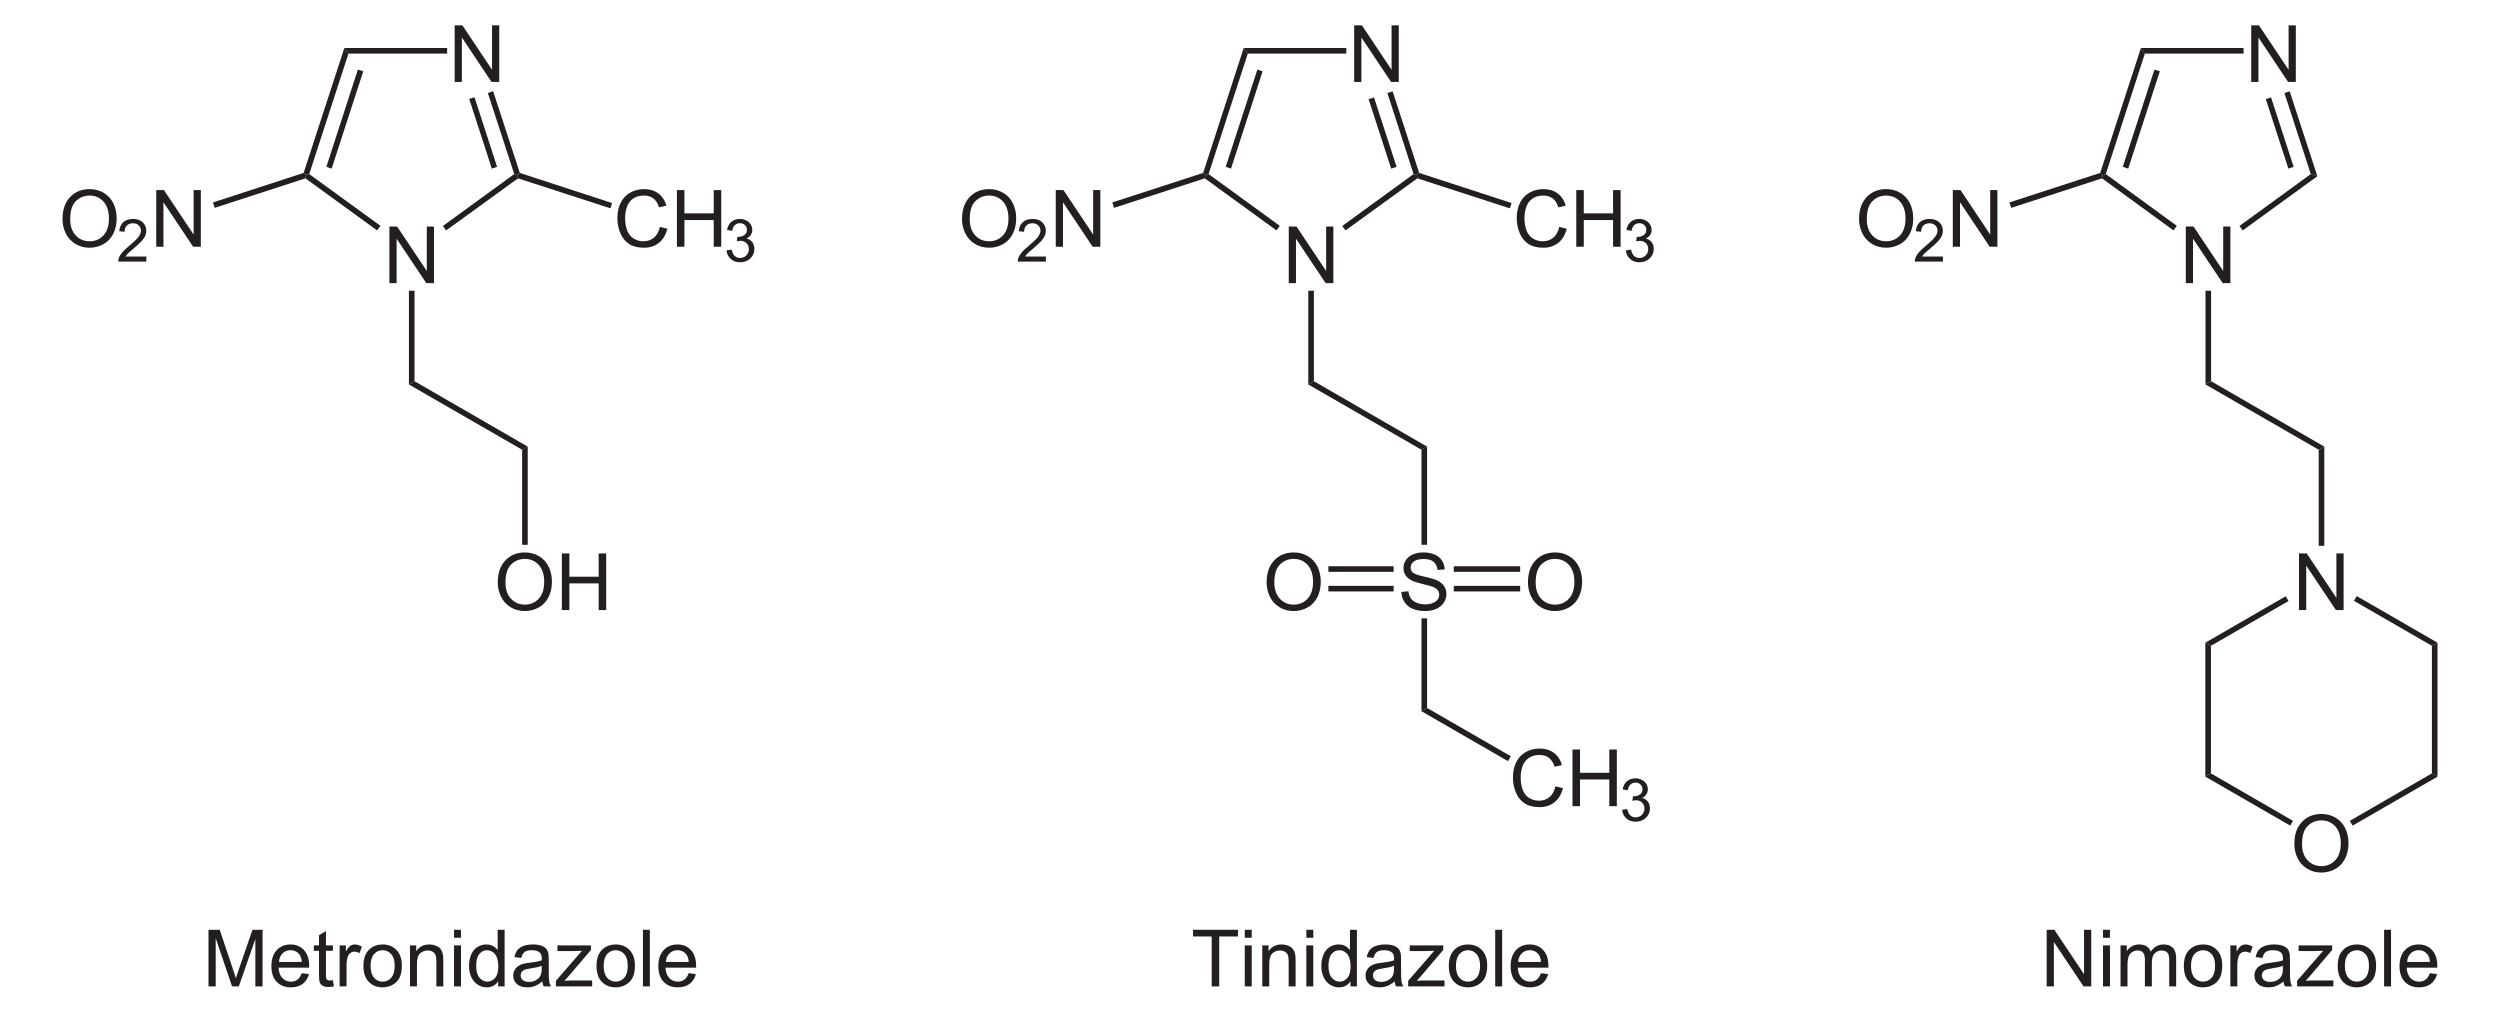 <?xml version="1.0" encoding="UTF-8" standalone="no"?>
<!-- Generator: Adobe Illustrator 12.0.1, SVG Export Plug-In . SVG Version: 6.00 Build 51448)  -->
<svg
   xmlns:dc="http://purl.org/dc/elements/1.1/"
   xmlns:cc="http://creativecommons.org/ns#"
   xmlns:rdf="http://www.w3.org/1999/02/22-rdf-syntax-ns#"
   xmlns:svg="http://www.w3.org/2000/svg"
   xmlns="http://www.w3.org/2000/svg"
   xmlns:sodipodi="http://sodipodi.sourceforge.net/DTD/sodipodi-0.dtd"
   xmlns:inkscape="http://www.inkscape.org/namespaces/inkscape"
   version="1.1"
   id="Layer_1"
   width="720.669"
   height="291.919"
   viewBox="0 0 720.669 291.919"
   style="overflow:visible;enable-background:new 0 0 720.669 291.919;"
   xml:space="preserve"
   sodipodi:version="0.32"
   inkscape:version="0.46"
   sodipodi:docname="Nitroimidazoles.svg"
   inkscape:output_extension="org.inkscape.output.svg.inkscape"><defs
   id="defs286"><inkscape:perspective
   sodipodi:type="inkscape:persp3d"
   inkscape:vp_x="0 : 145.9595 : 1"
   inkscape:vp_y="0 : 1000 : 0"
   inkscape:vp_z="720.66901 : 145.9595 : 1"
   inkscape:persp3d-origin="360.3345 : 97.306335 : 1"
   id="perspective290" />
	
	
	
	
	
	
	
	
	
	
	
	
	

	

	

	
	

	

	

	

	

	

	

	

	

	

	

	

	

	

	

	

	

	

	

	
	

	

	
	

	

	
	

	

	
	
	
	
	
	
	
	
	
	

	
	
	
	
	
	
	
	
	
	
</defs><sodipodi:namedview
   inkscape:window-height="675"
   inkscape:window-width="661"
   inkscape:pageshadow="2"
   inkscape:pageopacity="0.0"
   guidetolerance="10.0"
   gridtolerance="10.0"
   objecttolerance="10.0"
   borderopacity="1.0"
   bordercolor="#666666"
   pagecolor="#ffffff"
   id="base"
   showgrid="false"
   inkscape:zoom="0.75485416"
   inkscape:cx="360.3345"
   inkscape:cy="145.9595"
   inkscape:window-x="132"
   inkscape:window-y="132"
   inkscape:current-layer="Layer_1" />
<path
   id="path5"
   d="M 60.102,284.354 L 60.102,268.026 L 63.336,268.026 L 67.211,279.581 C 67.568,280.658 67.828,281.462 67.991,281.997 C 68.178,281.403 68.467,280.531 68.863,279.381 L 72.782,268.026 L 75.688,268.026 L 75.688,284.354 L 73.61,284.354 L 73.61,270.683 L 68.847,284.354 L 66.9,284.354 L 62.18,270.46 L 62.18,284.354 L 60.102,284.354 z"
   style="fill:#231f20" /><path
   id="path7"
   d="M 86.984,280.539 L 89.062,280.806 C 88.736,282.014 88.131,282.953 87.248,283.62 C 86.365,284.288 85.237,284.621 83.865,284.621 C 82.136,284.621 80.765,284.088 79.752,283.022 C 78.741,281.957 78.233,280.462 78.233,278.538 C 78.233,276.548 78.745,275.003 79.769,273.904 C 80.793,272.806 82.121,272.256 83.753,272.256 C 85.333,272.256 86.624,272.795 87.626,273.871 C 88.627,274.948 89.129,276.463 89.129,278.416 C 89.129,278.534 89.125,278.713 89.118,278.95 L 80.297,278.95 C 80.371,280.25 80.739,281.247 81.398,281.937 C 82.058,282.629 82.882,282.974 83.869,282.974 C 84.602,282.974 85.23,282.78 85.749,282.393 C 86.268,282.006 86.679,281.388 86.984,280.539 z M 80.416,277.303 L 87.007,277.303 C 86.917,276.308 86.666,275.561 86.251,275.063 C 85.614,274.291 84.787,273.904 83.773,273.904 C 82.854,273.904 82.082,274.213 81.456,274.829 C 80.828,275.446 80.482,276.271 80.416,277.303 z"
   style="fill:#231f20" /><path
   id="path9"
   d="M 95.96,282.569 L 96.258,284.339 C 95.693,284.458 95.187,284.517 94.741,284.517 C 94.012,284.517 93.448,284.403 93.046,284.172 C 92.644,283.942 92.362,283.639 92.198,283.264 C 92.035,282.888 91.953,282.099 91.953,280.895 L 91.953,274.083 L 90.468,274.083 L 90.468,272.524 L 91.953,272.524 L 91.953,269.596 L 93.957,268.393 L 93.957,272.524 L 95.96,272.524 L 95.96,274.083 L 93.957,274.083 L 93.957,281.008 C 93.957,281.581 93.992,281.949 94.061,282.112 C 94.132,282.276 94.246,282.407 94.404,282.503 C 94.563,282.599 94.79,282.647 95.085,282.647 C 95.307,282.647 95.598,282.62 95.96,282.569 z"
   style="fill:#231f20" /><path
   id="path11"
   d="M 97.901,284.354 L 97.901,272.524 L 99.698,272.524 L 99.698,274.324 C 100.158,273.482 100.585,272.928 100.975,272.659 C 101.366,272.392 101.795,272.257 102.265,272.257 C 102.941,272.257 103.63,272.473 104.329,272.905 L 103.628,274.759 C 103.139,274.477 102.65,274.335 102.162,274.335 C 101.725,274.335 101.333,274.467 100.985,274.731 C 100.637,274.994 100.388,275.36 100.24,275.827 C 100.018,276.539 99.906,277.318 99.906,278.165 L 99.906,284.355 L 97.901,284.355 L 97.901,284.354 z"
   style="fill:#231f20" /><path
   id="path13"
   d="M 104.766,278.438 C 104.766,276.248 105.375,274.624 106.591,273.571 C 107.607,272.694 108.847,272.256 110.308,272.256 C 111.933,272.256 113.261,272.79 114.293,273.855 C 115.323,274.921 115.839,276.393 115.839,278.271 C 115.839,279.794 115.611,280.991 115.154,281.863 C 114.698,282.736 114.034,283.414 113.162,283.896 C 112.29,284.38 111.339,284.621 110.307,284.621 C 108.652,284.621 107.316,284.09 106.295,283.028 C 105.277,281.967 104.766,280.436 104.766,278.438 z M 106.829,278.44 C 106.829,279.956 107.159,281.089 107.818,281.842 C 108.478,282.597 109.308,282.973 110.308,282.973 C 111.301,282.973 112.128,282.595 112.787,281.837 C 113.446,281.079 113.776,279.925 113.776,278.373 C 113.776,276.91 113.444,275.802 112.781,275.049 C 112.118,274.295 111.293,273.918 110.307,273.918 C 109.307,273.918 108.477,274.294 107.817,275.044 C 107.159,275.794 106.829,276.925 106.829,278.44 z"
   style="fill:#231f20" /><path
   id="path15"
   d="M 118.189,284.354 L 118.189,272.524 L 119.985,272.524 L 119.985,274.205 C 120.854,272.907 122.108,272.257 123.75,272.257 C 124.462,272.257 125.118,272.385 125.715,272.641 C 126.313,272.898 126.76,273.233 127.058,273.649 C 127.355,274.066 127.563,274.559 127.682,275.132 C 127.756,275.503 127.793,276.153 127.793,277.081 L 127.793,284.355 L 125.789,284.355 L 125.789,277.159 C 125.789,276.342 125.712,275.73 125.556,275.325 C 125.4,274.921 125.124,274.598 124.727,274.355 C 124.33,274.114 123.865,273.993 123.331,273.993 C 122.478,273.993 121.742,274.264 121.122,274.807 C 120.504,275.348 120.193,276.377 120.193,277.892 L 120.193,284.354 L 118.189,284.354 L 118.189,284.354 z"
   style="fill:#231f20" /><path
   id="path17"
   d="M 130.884,270.326 L 130.884,268.026 L 132.888,268.026 L 132.888,270.326 L 130.884,270.326 z M 130.884,284.354 L 130.884,272.524 L 132.888,272.524 L 132.888,284.354 L 130.884,284.354 z"
   style="fill:#231f20" /><path
   id="path19"
   d="M 143.609,284.354 L 143.609,282.863 C 142.858,284.035 141.755,284.622 140.3,284.622 C 139.356,284.622 138.489,284.363 137.698,283.842 C 136.906,283.322 136.294,282.597 135.859,281.665 C 135.424,280.734 135.208,279.662 135.208,278.451 C 135.208,277.27 135.404,276.199 135.797,275.237 C 136.19,274.275 136.779,273.538 137.566,273.026 C 138.352,272.513 139.23,272.257 140.202,272.257 C 140.913,272.257 141.548,272.408 142.104,272.709 C 142.661,273.01 143.113,273.402 143.461,273.886 L 143.461,268.026 L 145.465,268.026 L 145.465,284.355 L 143.609,284.355 L 143.609,284.354 z M 137.27,278.452 C 137.27,279.967 137.589,281.098 138.228,281.848 C 138.866,282.599 139.62,282.974 140.488,282.974 C 141.364,282.974 142.108,282.616 142.72,281.898 C 143.333,281.182 143.639,280.09 143.639,278.619 C 143.639,277 143.327,275.813 142.704,275.055 C 142.081,274.297 141.312,273.919 140.4,273.919 C 139.508,273.919 138.765,274.283 138.167,275.011 C 137.569,275.738 137.27,276.884 137.27,278.452 z"
   style="fill:#231f20" /><path
   id="path21"
   d="M 156.334,282.899 C 155.588,283.529 154.873,283.972 154.187,284.232 C 153.502,284.49 152.767,284.62 151.981,284.62 C 150.684,284.62 149.688,284.303 148.991,283.667 C 148.295,283.033 147.946,282.22 147.946,281.232 C 147.946,280.653 148.078,280.123 148.341,279.644 C 148.604,279.165 148.949,278.78 149.374,278.491 C 149.8,278.2 150.28,277.981 150.813,277.833 C 151.206,277.73 151.799,277.629 152.592,277.533 C 154.207,277.34 155.396,277.11 156.159,276.841 C 156.167,276.568 156.17,276.393 156.17,276.319 C 156.17,275.504 155.981,274.929 155.603,274.596 C 155.092,274.144 154.333,273.917 153.326,273.917 C 152.385,273.917 151.69,274.082 151.243,274.411 C 150.795,274.741 150.463,275.323 150.248,276.159 L 148.288,275.892 C 148.467,275.055 148.76,274.378 149.167,273.862 C 149.576,273.347 150.165,272.95 150.936,272.672 C 151.707,272.395 152.6,272.256 153.617,272.256 C 154.626,272.256 155.445,272.375 156.075,272.612 C 156.705,272.85 157.169,273.147 157.465,273.507 C 157.762,273.867 157.97,274.321 158.089,274.87 C 158.155,275.211 158.188,275.829 158.188,276.719 L 158.188,279.392 C 158.188,281.257 158.231,282.436 158.317,282.931 C 158.403,283.426 158.573,283.9 158.827,284.353 L 156.734,284.353 C 156.527,283.939 156.393,283.454 156.334,282.899 z M 156.17,278.417 C 155.444,278.714 154.353,278.966 152.9,279.174 C 152.077,279.293 151.495,279.426 151.153,279.575 C 150.812,279.723 150.548,279.94 150.363,280.226 C 150.178,280.512 150.085,280.83 150.085,281.178 C 150.085,281.713 150.286,282.158 150.69,282.514 C 151.094,282.87 151.685,283.049 152.462,283.049 C 153.232,283.049 153.916,282.88 154.516,282.541 C 155.116,282.204 155.556,281.742 155.838,281.155 C 156.053,280.702 156.16,280.034 156.16,279.153 L 156.17,278.417 z"
   style="fill:#231f20" /><path
   id="path23"
   d="M 160.241,284.354 L 160.241,282.732 L 167.758,274.083 C 166.905,274.132 166.153,274.157 165.5,274.157 L 160.687,274.157 L 160.687,272.524 L 170.35,272.524 L 170.35,273.849 L 163.95,281.361 L 162.708,282.736 C 163.606,282.667 164.45,282.633 165.237,282.633 L 170.706,282.633 L 170.706,284.355 L 160.241,284.355 L 160.241,284.354 z"
   style="fill:#231f20" /><path
   id="path25"
   d="M 171.953,278.438 C 171.953,276.248 172.562,274.624 173.778,273.571 C 174.794,272.694 176.034,272.256 177.495,272.256 C 179.12,272.256 180.448,272.79 181.479,273.855 C 182.51,274.921 183.026,276.393 183.026,278.271 C 183.026,279.794 182.798,280.991 182.341,281.863 C 181.885,282.736 181.221,283.414 180.349,283.896 C 179.477,284.38 178.526,284.621 177.494,284.621 C 175.839,284.621 174.503,284.09 173.482,283.028 C 172.463,281.967 171.953,280.436 171.953,278.438 z M 174.016,278.44 C 174.016,279.956 174.346,281.089 175.005,281.842 C 175.664,282.597 176.495,282.973 177.495,282.973 C 178.488,282.973 179.314,282.595 179.974,281.837 C 180.633,281.079 180.963,279.925 180.963,278.373 C 180.963,276.91 180.631,275.802 179.968,275.049 C 179.305,274.295 178.48,273.918 177.494,273.918 C 176.494,273.918 175.664,274.294 175.004,275.044 C 174.346,275.794 174.016,276.925 174.016,278.44 z"
   style="fill:#231f20" /><path
   id="path27"
   d="M 185.331,284.354 L 185.331,268.026 L 187.334,268.026 L 187.334,284.354 L 185.331,284.354 z"
   style="fill:#231f20" /><path
   id="path29"
   d="M 198.523,280.539 L 200.602,280.806 C 200.275,282.014 199.671,282.953 198.787,283.62 C 197.905,284.288 196.776,284.621 195.405,284.621 C 193.676,284.621 192.305,284.088 191.292,283.022 C 190.28,281.957 189.773,280.462 189.773,278.538 C 189.773,276.548 190.285,275.003 191.308,273.904 C 192.332,272.806 193.66,272.256 195.292,272.256 C 196.872,272.256 198.163,272.795 199.166,273.871 C 200.167,274.948 200.668,276.463 200.668,278.416 C 200.668,278.534 200.665,278.713 200.657,278.95 L 191.836,278.95 C 191.91,280.25 192.278,281.247 192.937,281.937 C 193.598,282.629 194.421,282.974 195.408,282.974 C 196.142,282.974 196.77,282.78 197.288,282.393 C 197.807,282.006 198.219,281.388 198.523,280.539 z M 191.955,277.303 L 198.546,277.303 C 198.457,276.308 198.205,275.561 197.791,275.063 C 197.153,274.291 196.327,273.904 195.312,273.904 C 194.394,273.904 193.621,274.213 192.995,274.829 C 192.367,275.446 192.022,276.271 191.955,277.303 z"
   style="fill:#231f20" />
<path
   id="path33"
   d="M 131.064,23.627 L 131.064,7.298 L 133.287,7.298 L 141.841,20.113 L 141.841,7.298 L 143.919,7.298 L 143.919,23.627 L 141.696,23.627 L 133.142,10.812 L 133.142,23.627 L 131.064,23.627 z"
   style="fill:#231f20" />
<path
   id="path37"
   d="M 112.254,81.623 L 112.254,65.296 L 114.477,65.296 L 123.031,78.11 L 123.031,65.296 L 125.109,65.296 L 125.109,81.624 L 122.886,81.624 L 114.332,68.81 L 114.332,81.624 L 112.254,81.624 L 112.254,81.623 z"
   style="fill:#231f20" />
<path
   style="fill:#231f20"
   d="M 100.447,15.457 L 99.26,13.842 L 128.9,13.842 L 128.9,15.457 L 100.447,15.457 z"
   id="polygon39" />
<path
   style="fill:#231f20"
   d="M 89.142,50.179 L 88.192,50.511 L 87.527,49.846 L 99.26,13.842 L 100.447,15.457 L 89.142,50.179 z"
   id="polygon41" />
<path
   style="fill:#231f20"
   d="M 95.602,48.611 L 94.082,48.089 L 103.155,20.064 L 104.722,20.539 L 95.602,48.611 z"
   id="polygon43" />
<path
   style="fill:#231f20"
   d="M 109.662,65.094 L 108.712,66.423 L 88.05,51.414 L 88.192,50.511 L 89.142,50.179 L 109.662,65.094 z"
   id="polygon45" />
<path
   style="fill:#231f20"
   d="M 148.232,50.179 L 149.182,50.511 L 149.325,51.414 L 128.615,66.423 L 127.665,65.142 L 148.232,50.179 z"
   id="polygon47" />
<path
   style="fill:#231f20"
   d="M 140.632,26.808 L 142.152,26.286 L 149.847,49.846 L 149.182,50.511 L 148.232,50.179 L 140.632,26.808 z"
   id="polygon49" />
<path
   style="fill:#231f20"
   d="M 135.265,28.519 L 136.785,28.044 L 143.292,48.089 L 141.772,48.611 L 135.265,28.519 z"
   id="polygon51" />
<path
   style="fill:#231f20"
   d="M 119.495,109.886 L 117.88,110.836 L 117.88,83.808 L 119.495,83.808 L 119.495,109.886 z"
   id="polygon53" />
<path
   style="fill:#231f20"
   d="M 152.127,128.744 L 150.512,129.646 L 117.88,110.836 L 119.495,109.886 L 152.127,128.744 z"
   id="polygon55" />
<path
   id="path59"
   d="M 143.488,167.916 C 143.488,165.206 144.216,163.086 145.671,161.553 C 147.126,160.02 149.006,159.253 151.307,159.253 C 152.815,159.253 154.174,159.613 155.384,160.333 C 156.594,161.055 157.517,162.058 158.152,163.346 C 158.788,164.634 159.104,166.095 159.104,167.727 C 159.104,169.383 158.77,170.864 158.102,172.171 C 157.434,173.477 156.487,174.467 155.261,175.138 C 154.036,175.81 152.714,176.146 151.296,176.146 C 149.759,176.146 148.385,175.775 147.175,175.033 C 145.965,174.291 145.048,173.276 144.424,171.993 C 143.8,170.709 143.488,169.35 143.488,167.916 z M 145.715,167.945 C 145.715,169.911 146.244,171.461 147.302,172.593 C 148.361,173.726 149.689,174.291 151.285,174.291 C 152.911,174.291 154.25,173.719 155.301,172.576 C 156.352,171.433 156.877,169.812 156.877,167.711 C 156.877,166.383 156.653,165.223 156.204,164.232 C 155.754,163.241 155.097,162.473 154.232,161.928 C 153.366,161.382 152.395,161.11 151.319,161.11 C 149.789,161.11 148.473,161.635 147.37,162.685 C 146.267,163.734 145.715,165.488 145.715,167.945 z"
   style="fill:#231f20" /><path
   id="path61"
   d="M 161.965,175.864 L 161.965,159.536 L 164.131,159.536 L 164.131,166.245 L 172.578,166.245 L 172.578,159.536 L 174.745,159.536 L 174.745,175.864 L 172.578,175.864 L 172.578,168.175 L 164.131,168.175 L 164.131,175.864 L 161.965,175.864 z"
   style="fill:#231f20" />
<path
   style="fill:#231f20"
   d="M 152.127,157.054 L 150.512,157.054 L 150.512,129.646 L 152.127,128.744 L 152.127,157.054 z"
   id="polygon63" />
<path
   id="path67"
   d="M 18.017,63.179 C 18.017,60.469 18.744,58.348 20.2,56.816 C 21.655,55.282 23.534,54.516 25.836,54.516 C 27.344,54.516 28.702,54.876 29.913,55.596 C 31.123,56.317 32.045,57.32 32.681,58.608 C 33.316,59.897 33.633,61.358 33.633,62.99 C 33.633,64.646 33.298,66.127 32.631,67.433 C 31.963,68.739 31.016,69.729 29.79,70.401 C 28.565,71.072 27.243,71.409 25.825,71.409 C 24.288,71.409 22.914,71.037 21.704,70.295 C 20.493,69.553 19.577,68.539 18.952,67.255 C 18.328,65.972 18.017,64.612 18.017,63.179 z M 20.244,63.207 C 20.244,65.174 20.773,66.723 21.831,67.856 C 22.889,68.988 24.217,69.553 25.813,69.553 C 27.44,69.553 28.778,68.981 29.83,67.839 C 30.881,66.696 31.406,65.074 31.406,62.974 C 31.406,61.646 31.182,60.486 30.732,59.495 C 30.283,58.504 29.626,57.735 28.76,57.19 C 27.895,56.645 26.924,56.372 25.848,56.372 C 24.318,56.372 23.001,56.898 21.898,57.947 C 20.795,58.997 20.244,60.751 20.244,63.207 z"
   style="fill:#231f20" />
<path
   id="path71"
   d="M 42.188,73.961 L 42.188,75.402 L 34.083,75.402 C 34.072,75.04 34.131,74.692 34.26,74.358 C 34.467,73.807 34.798,73.264 35.255,72.73 C 35.711,72.196 36.367,71.58 37.222,70.881 C 38.548,69.785 39.447,68.92 39.92,68.283 C 40.393,67.647 40.63,67.043 40.63,66.475 C 40.63,65.881 40.416,65.38 39.988,64.971 C 39.561,64.562 39.003,64.358 38.316,64.358 C 37.589,64.358 37.008,64.575 36.572,65.011 C 36.136,65.448 35.916,66.051 35.91,66.821 L 34.366,66.658 C 34.472,65.503 34.871,64.623 35.563,64.019 C 36.255,63.413 37.184,63.111 38.351,63.111 C 39.528,63.111 40.46,63.436 41.145,64.088 C 41.831,64.74 42.174,65.547 42.174,66.511 C 42.174,67.001 42.074,67.482 41.873,67.956 C 41.673,68.429 41.338,68.927 40.873,69.451 C 40.406,69.974 39.634,70.692 38.555,71.605 C 37.651,72.364 37.071,72.876 36.813,73.147 C 36.556,73.416 36.342,73.688 36.174,73.96 L 42.188,73.96 L 42.188,73.961 z"
   style="fill:#231f20" />
<path
   id="path75"
   d="M 45.037,71.127 L 45.037,54.798 L 47.26,54.798 L 55.813,67.613 L 55.813,54.798 L 57.892,54.798 L 57.892,71.127 L 55.669,71.127 L 47.115,58.311 L 47.115,71.126 L 45.037,71.126 L 45.037,71.127 z"
   style="fill:#231f20" />
<path
   style="fill:#231f20"
   d="M 61.877,59.917 L 61.402,58.348 L 87.527,49.846 L 88.192,50.511 L 88.05,51.414 L 61.877,59.917 z"
   id="polygon77" />
<path
   id="path81"
   d="M 390.366,23.627 L 390.366,7.298 L 392.589,7.298 L 401.143,20.113 L 401.143,7.298 L 403.222,7.298 L 403.222,23.627 L 400.999,23.627 L 392.445,10.812 L 392.445,23.627 L 390.366,23.627 z"
   style="fill:#231f20" />
<path
   id="path85"
   d="M 371.51,81.623 L 371.51,65.296 L 373.733,65.296 L 382.287,78.11 L 382.287,65.296 L 384.365,65.296 L 384.365,81.624 L 382.142,81.624 L 373.588,68.81 L 373.588,81.624 L 371.51,81.624 L 371.51,81.623 z"
   style="fill:#231f20" />
<path
   style="fill:#231f20"
   d="M 359.702,15.457 L 358.515,13.842 L 388.106,13.842 L 388.106,15.457 L 359.702,15.457 z"
   id="polygon87" />
<path
   style="fill:#231f20"
   d="M 348.397,50.179 L 347.447,50.511 L 346.83,49.846 L 358.515,13.842 L 359.702,15.457 L 348.397,50.179 z"
   id="polygon89" />
<path
   style="fill:#231f20"
   d="M 354.857,48.611 L 353.337,48.089 L 362.457,20.064 L 363.977,20.539 L 354.857,48.611 z"
   id="polygon91" />
<path
   style="fill:#231f20"
   d="M 368.917,65.094 L 367.967,66.423 L 347.305,51.414 L 347.447,50.511 L 348.397,50.179 L 368.917,65.094 z"
   id="polygon93" />
<path
   style="fill:#231f20"
   d="M 407.487,50.179 L 408.437,50.511 L 408.58,51.414 L 387.869,66.423 L 386.919,65.142 L 407.487,50.179 z"
   id="polygon95" />
<path
   style="fill:#231f20"
   d="M 399.936,26.808 L 401.455,26.333 L 409.102,49.846 L 408.437,50.511 L 407.487,50.179 L 399.936,26.808 z"
   id="polygon97" />
<path
   style="fill:#231f20"
   d="M 394.519,28.567 L 396.087,28.092 L 402.594,48.089 L 401.027,48.611 L 394.519,28.567 z"
   id="polygon99" />
<path
   style="fill:#231f20"
   d="M 378.75,109.886 L 377.136,110.836 L 377.136,83.808 L 378.75,83.808 L 378.75,109.886 z"
   id="polygon101" />
<path
   style="fill:#231f20"
   d="M 411.381,128.744 L 409.767,129.646 L 377.136,110.836 L 378.75,109.886 L 411.381,128.744 z"
   id="polygon103" />
<path
   id="path107"
   d="M 403.967,170.624 L 406.001,170.445 C 406.097,171.263 406.322,171.934 406.674,172.458 C 407.027,172.983 407.575,173.407 408.317,173.73 C 409.059,174.054 409.895,174.216 410.823,174.216 C 411.647,174.216 412.375,174.093 413.006,173.847 C 413.637,173.602 414.106,173.266 414.415,172.837 C 414.722,172.41 414.876,171.943 414.876,171.437 C 414.876,170.924 414.726,170.476 414.425,170.093 C 414.124,169.711 413.632,169.389 412.949,169.128 C 412.51,168.957 411.541,168.691 410.039,168.33 C 408.539,167.97 407.487,167.63 406.888,167.31 C 406.11,166.901 405.528,166.394 405.146,165.788 C 404.766,165.182 404.574,164.505 404.574,163.754 C 404.574,162.93 404.807,162.158 405.276,161.441 C 405.743,160.724 406.427,160.18 407.326,159.808 C 408.224,159.436 409.224,159.25 410.323,159.25 C 411.533,159.25 412.601,159.446 413.526,159.836 C 414.452,160.226 415.163,160.801 415.66,161.558 C 416.158,162.316 416.426,163.175 416.463,164.133 L 414.384,164.297 C 414.273,163.259 413.895,162.476 413.254,161.945 C 412.611,161.415 411.662,161.15 410.407,161.15 C 409.099,161.15 408.146,161.39 407.548,161.87 C 406.95,162.349 406.651,162.927 406.651,163.603 C 406.651,164.191 406.863,164.675 407.287,165.053 C 407.703,165.432 408.789,165.822 410.546,166.22 C 412.304,166.618 413.508,166.965 414.164,167.263 C 415.116,167.701 415.819,168.256 416.273,168.928 C 416.727,169.601 416.954,170.374 416.954,171.251 C 416.954,172.12 416.705,172.938 416.208,173.708 C 415.711,174.477 414.998,175.074 414.066,175.501 C 413.135,175.929 412.086,176.142 410.922,176.142 C 409.444,176.142 408.208,175.927 407.21,175.496 C 406.211,175.066 405.429,174.418 404.861,173.554 C 404.294,172.693 403.996,171.714 403.967,170.624 z"
   style="fill:#231f20" />
<path
   style="fill:#231f20"
   d="M 411.381,157.054 L 409.767,157.054 L 409.767,129.646 L 411.381,128.744 L 411.381,157.054 z"
   id="polygon109" />
<path
   id="path113"
   d="M 277.319,63.179 C 277.319,60.469 278.047,58.348 279.502,56.816 C 280.958,55.282 282.837,54.516 285.139,54.516 C 286.646,54.516 288.005,54.876 289.215,55.596 C 290.425,56.317 291.348,57.32 291.983,58.608 C 292.619,59.897 292.935,61.358 292.935,62.99 C 292.935,64.646 292.601,66.127 291.933,67.433 C 291.265,68.739 290.318,69.729 289.093,70.401 C 287.867,71.072 286.546,71.409 285.127,71.409 C 283.59,71.409 282.216,71.037 281.006,70.295 C 279.796,69.553 278.879,68.539 278.255,67.255 C 277.631,65.972 277.319,64.612 277.319,63.179 z M 279.546,63.207 C 279.546,65.174 280.075,66.723 281.133,67.856 C 282.192,68.988 283.52,69.553 285.116,69.553 C 286.742,69.553 288.081,68.981 289.132,67.839 C 290.183,66.696 290.709,65.074 290.709,62.974 C 290.709,61.646 290.484,60.486 290.035,59.495 C 289.586,58.504 288.928,57.735 288.063,57.19 C 287.197,56.645 286.226,56.372 285.15,56.372 C 283.621,56.372 282.304,56.898 281.201,57.947 C 280.098,58.997 279.546,60.751 279.546,63.207 z"
   style="fill:#231f20" />
<path
   id="path117"
   d="M 301.491,73.961 L 301.491,75.402 L 293.387,75.402 C 293.375,75.04 293.434,74.692 293.563,74.358 C 293.77,73.807 294.102,73.264 294.559,72.73 C 295.015,72.196 295.67,71.58 296.525,70.881 C 297.852,69.785 298.75,68.92 299.223,68.283 C 299.696,67.647 299.933,67.043 299.933,66.475 C 299.933,65.881 299.719,65.38 299.292,64.971 C 298.864,64.562 298.307,64.358 297.62,64.358 C 296.892,64.358 296.312,64.575 295.876,65.011 C 295.44,65.448 295.219,66.051 295.213,66.821 L 293.67,66.658 C 293.775,65.503 294.174,64.623 294.867,64.019 C 295.558,63.413 296.487,63.111 297.654,63.111 C 298.831,63.111 299.763,63.436 300.449,64.088 C 301.135,64.74 301.478,65.547 301.478,66.511 C 301.478,67.001 301.377,67.482 301.177,67.956 C 300.976,68.429 300.642,68.927 300.176,69.451 C 299.71,69.974 298.937,70.692 297.858,71.605 C 296.955,72.364 296.374,72.876 296.117,73.147 C 295.859,73.416 295.646,73.688 295.478,73.96 L 301.491,73.96 L 301.491,73.961 z"
   style="fill:#231f20" />
<path
   id="path121"
   d="M 304.34,71.127 L 304.34,54.798 L 306.563,54.798 L 315.117,67.613 L 315.117,54.798 L 317.195,54.798 L 317.195,71.127 L 314.972,71.127 L 306.419,58.312 L 306.419,71.127 L 304.34,71.127 z"
   style="fill:#231f20" />
<path
   style="fill:#231f20"
   d="M 321.132,59.917 L 320.657,58.348 L 346.83,49.846 L 347.447,50.511 L 347.305,51.414 L 321.132,59.917 z"
   id="polygon123" />
<path
   id="path127"
   d="M 648.955,23.627 L 648.955,7.298 L 651.178,7.298 L 659.732,20.113 L 659.732,7.298 L 661.811,7.298 L 661.811,23.627 L 659.588,23.627 L 651.034,10.812 L 651.034,23.627 L 648.955,23.627 z"
   style="fill:#231f20" />
<path
   id="path131"
   d="M 630.099,81.623 L 630.099,65.296 L 632.322,65.296 L 640.876,78.11 L 640.876,65.296 L 642.954,65.296 L 642.954,81.624 L 640.731,81.624 L 632.177,68.81 L 632.177,81.624 L 630.099,81.624 L 630.099,81.623 z"
   style="fill:#231f20" />
<path
   style="fill:#231f20"
   d="M 618.292,15.457 L 617.152,13.842 L 646.744,13.842 L 646.744,15.457 L 618.292,15.457 z"
   id="polygon133" />
<path
   style="fill:#231f20"
   d="M 607.036,50.179 L 606.086,50.511 L 605.419,49.846 L 617.152,13.842 L 618.292,15.457 L 607.036,50.179 z"
   id="polygon135" />
<path
   style="fill:#231f20"
   d="M 613.494,48.611 L 611.927,48.089 L 621.048,20.064 L 622.615,20.539 L 613.494,48.611 z"
   id="polygon137" />
<path
   style="fill:#231f20"
   d="M 627.506,65.094 L 626.556,66.423 L 605.942,51.414 L 606.086,50.511 L 607.036,50.179 L 627.506,65.094 z"
   id="polygon139" />
<path
   style="fill:#231f20"
   d="M 666.125,50.179 L 668.025,50.796 L 646.506,66.423 L 645.556,65.142 L 666.125,50.179 z"
   id="polygon141" />
<path
   style="fill:#231f20"
   d="M 658.525,26.808 L 660.044,26.333 L 668.025,50.796 L 666.125,50.179 L 658.525,26.808 z"
   id="polygon143" />
<path
   style="fill:#231f20"
   d="M 653.156,28.567 L 654.677,28.092 L 661.186,48.089 L 659.665,48.611 L 653.156,28.567 z"
   id="polygon145" />
<path
   style="fill:#231f20"
   d="M 637.387,109.886 L 635.773,110.836 L 635.773,83.808 L 637.387,83.808 L 637.387,109.886 z"
   id="polygon147" />
<path
   style="fill:#231f20"
   d="M 670.019,128.744 L 668.405,129.646 L 635.773,110.836 L 637.387,109.886 L 670.019,128.744 z"
   id="polygon149" />
<path
   id="path153"
   d="M 662.73,175.864 L 662.73,159.536 L 664.953,159.536 L 673.507,172.35 L 673.507,159.536 L 675.586,159.536 L 675.586,175.864 L 673.363,175.864 L 664.809,163.05 L 664.809,175.864 L 662.73,175.864 z"
   style="fill:#231f20" />
<path
   style="fill:#231f20"
   d="M 670.019,157.339 L 668.405,157.339 L 668.405,129.646 L 670.019,128.744 L 670.019,157.339 z"
   id="polygon155" />
<path
   id="path159"
   d="M 535.909,63.179 C 535.909,60.469 536.637,58.348 538.091,56.816 C 539.548,55.282 541.426,54.516 543.729,54.516 C 545.235,54.516 546.595,54.876 547.805,55.596 C 549.014,56.317 549.937,57.32 550.572,58.608 C 551.208,59.897 551.525,61.358 551.525,62.99 C 551.525,64.646 551.191,66.127 550.522,67.433 C 549.853,68.739 548.907,69.729 547.683,70.401 C 546.456,71.072 545.135,71.409 543.717,71.409 C 542.179,71.409 540.806,71.037 539.596,70.295 C 538.385,69.553 537.468,68.539 536.845,67.255 C 536.222,65.972 535.909,64.612 535.909,63.179 z M 538.136,63.207 C 538.136,65.174 538.665,66.723 539.723,67.856 C 540.782,68.987 542.109,69.553 543.706,69.553 C 545.331,69.553 546.671,68.981 547.722,67.839 C 548.772,66.696 549.299,65.074 549.299,62.974 C 549.299,61.646 549.074,60.486 548.624,59.495 C 548.174,58.504 547.517,57.735 546.653,57.19 C 545.787,56.645 544.815,56.372 543.74,56.372 C 542.21,56.372 540.894,56.898 539.79,57.947 C 538.687,58.997 538.136,60.751 538.136,63.207 z"
   style="fill:#231f20" />
<path
   id="path163"
   d="M 560.081,73.961 L 560.081,75.402 L 551.977,75.402 C 551.965,75.04 552.023,74.692 552.153,74.358 C 552.36,73.807 552.691,73.264 553.149,72.73 C 553.605,72.196 554.261,71.58 555.114,70.881 C 556.441,69.785 557.34,68.92 557.812,68.283 C 558.286,67.647 558.523,67.043 558.523,66.475 C 558.523,65.881 558.308,65.38 557.881,64.971 C 557.453,64.562 556.896,64.358 556.209,64.358 C 555.481,64.358 554.901,64.575 554.465,65.011 C 554.029,65.448 553.808,66.051 553.802,66.821 L 552.259,66.658 C 552.364,65.503 552.763,64.623 553.456,64.019 C 554.147,63.413 555.075,63.111 556.243,63.111 C 557.419,63.111 558.351,63.436 559.037,64.088 C 559.724,64.74 560.067,65.547 560.067,66.511 C 560.067,67.001 559.966,67.482 559.765,67.956 C 559.564,68.429 559.23,68.927 558.764,69.451 C 558.299,69.974 557.526,70.692 556.447,71.605 C 555.544,72.364 554.962,72.876 554.705,73.147 C 554.448,73.416 554.234,73.688 554.067,73.96 L 560.081,73.96 L 560.081,73.961 z"
   style="fill:#231f20" />
<path
   id="path167"
   d="M 562.93,71.127 L 562.93,54.798 L 565.153,54.798 L 573.707,67.613 L 573.707,54.798 L 575.785,54.798 L 575.785,71.127 L 573.562,71.127 L 565.009,58.312 L 565.009,71.127 L 562.93,71.127 z"
   style="fill:#231f20" />
<path
   style="fill:#231f20"
   d="M 579.769,59.917 L 579.248,58.348 L 605.419,49.846 L 606.086,50.511 L 605.942,51.414 L 579.769,59.917 z"
   id="polygon169" />
<path
   id="path173"
   d="M 661.38,243.299 C 661.38,240.589 662.108,238.468 663.565,236.936 C 665.019,235.403 666.899,234.636 669.2,234.636 C 670.709,234.636 672.067,234.996 673.276,235.716 C 674.487,236.437 675.41,237.44 676.045,238.728 C 676.679,240.017 676.997,241.478 676.997,243.11 C 676.997,244.766 676.662,246.247 675.994,247.553 C 675.326,248.859 674.379,249.849 673.154,250.521 C 671.929,251.192 670.607,251.529 669.189,251.529 C 667.652,251.529 666.278,251.157 665.067,250.415 C 663.857,249.673 662.941,248.659 662.316,247.375 C 661.691,246.092 661.38,244.732 661.38,243.299 z M 663.606,243.326 C 663.606,245.293 664.135,246.842 665.195,247.975 C 666.252,249.106 667.581,249.672 669.176,249.672 C 670.804,249.672 672.141,249.101 673.194,247.958 C 674.243,246.815 674.769,245.193 674.769,243.093 C 674.769,241.765 674.545,240.605 674.095,239.614 C 673.646,238.623 672.989,237.854 672.123,237.309 C 671.259,236.764 670.288,236.491 669.21,236.491 C 667.682,236.491 666.364,237.017 665.262,238.066 C 664.157,239.117 663.606,240.87 663.606,243.326 z"
   style="fill:#231f20" />
<path
   style="fill:#231f20"
   d="M 637.34,186.171 L 635.725,185.269 L 658.905,171.873 L 659.712,173.252 L 637.34,186.171 z"
   id="polygon175" />
<path
   style="fill:#231f20"
   d="M 637.34,222.936 L 635.725,223.886 L 635.725,185.269 L 637.34,186.171 L 637.34,222.936 z"
   id="polygon177" />
<path
   style="fill:#231f20"
   d="M 660.994,236.617 L 660.187,237.994 L 635.725,223.886 L 637.34,222.936 L 660.994,236.617 z"
   id="polygon179" />
<path
   style="fill:#231f20"
   d="M 701.037,222.936 L 702.652,223.886 L 678.19,237.994 L 677.381,236.617 L 701.037,222.936 z"
   id="polygon181" />
<path
   style="fill:#231f20"
   d="M 701.037,186.171 L 702.652,185.269 L 702.652,223.886 L 701.037,222.936 L 701.037,186.171 z"
   id="polygon183" />
<path
   style="fill:#231f20"
   d="M 678.569,173.204 L 679.377,171.827 L 702.652,185.269 L 701.037,186.171 L 678.569,173.204 z"
   id="polygon185" />
<path
   style="fill:#231f20"
   d="M 411.381,204.079 L 409.767,205.029 L 409.767,178.239 L 411.381,178.239 L 411.381,204.079 z"
   id="polygon187" />
<path
   id="path191"
   d="M 440.459,167.916 C 440.459,165.206 441.187,163.086 442.641,161.553 C 444.097,160.02 445.976,159.253 448.278,159.253 C 449.785,159.253 451.145,159.613 452.355,160.333 C 453.564,161.055 454.487,162.058 455.122,163.346 C 455.758,164.634 456.075,166.095 456.075,167.727 C 456.075,169.383 455.741,170.864 455.072,172.171 C 454.403,173.477 453.457,174.467 452.232,175.138 C 451.006,175.81 449.684,176.146 448.267,176.146 C 446.729,176.146 445.356,175.775 444.146,175.033 C 442.935,174.291 442.018,173.276 441.395,171.993 C 440.771,170.709 440.459,169.35 440.459,167.916 z M 442.686,167.945 C 442.686,169.911 443.215,171.461 444.272,172.593 C 445.331,173.725 446.659,174.291 448.256,174.291 C 449.881,174.291 451.221,173.719 452.271,172.576 C 453.322,171.433 453.848,169.812 453.848,167.711 C 453.848,166.383 453.624,165.223 453.174,164.232 C 452.723,163.241 452.067,162.473 451.202,161.928 C 450.337,161.382 449.365,161.11 448.29,161.11 C 446.759,161.11 445.444,161.635 444.34,162.685 C 443.237,163.734 442.686,165.488 442.686,167.945 z"
   style="fill:#231f20" />
<path
   style="fill:#231f20"
   d="M 419.077,163.229 L 438.219,163.229 L 438.219,164.844 L 419.077,164.844 L 419.077,163.229 z"
   id="rect193" />
<path
   style="fill:#231f20"
   d="M 419.077,168.882 L 438.219,168.882 L 438.219,170.496 L 419.077,170.496 L 419.077,168.882 z"
   id="rect195" />
<path
   id="path199"
   d="M 365.123,167.916 C 365.123,165.206 365.851,163.086 367.306,161.553 C 368.761,160.02 370.641,159.253 372.942,159.253 C 374.45,159.253 375.81,159.613 377.019,160.333 C 378.228,161.055 379.152,162.058 379.787,163.346 C 380.422,164.633 380.739,166.095 380.739,167.727 C 380.739,169.383 380.405,170.864 379.737,172.171 C 379.068,173.477 378.121,174.467 376.896,175.138 C 375.671,175.81 374.348,176.146 372.931,176.146 C 371.394,176.146 370.02,175.775 368.81,175.033 C 367.6,174.291 366.683,173.276 366.059,171.993 C 365.435,170.708 365.123,169.35 365.123,167.916 z M 367.35,167.945 C 367.35,169.911 367.879,171.461 368.937,172.593 C 369.996,173.726 371.324,174.291 372.92,174.291 C 374.546,174.291 375.885,173.719 376.936,172.576 C 377.988,171.433 378.512,169.812 378.512,167.711 C 378.512,166.383 378.288,165.223 377.839,164.232 C 377.388,163.241 376.731,162.473 375.867,161.928 C 375.002,161.382 374.03,161.11 372.954,161.11 C 371.424,161.11 370.108,161.635 369.005,162.685 C 367.902,163.734 367.35,165.488 367.35,167.945 z"
   style="fill:#231f20" />
<path
   style="fill:#231f20"
   d="M 382.93,168.882 L 401.74,168.882 L 401.74,170.496 L 382.93,170.496 L 382.93,168.882 z"
   id="rect201" />
<path
   style="fill:#231f20"
   d="M 382.93,163.229 L 401.74,163.229 L 401.74,164.844 L 382.93,164.844 L 382.93,163.229 z"
   id="rect203" />
<path
   id="path207"
   d="M 448.379,226.662 L 450.546,227.208 C 450.094,228.984 449.28,230.339 448.105,231.271 C 446.93,232.203 445.493,232.67 443.795,232.67 C 442.038,232.67 440.609,232.312 439.508,231.595 C 438.407,230.879 437.569,229.839 436.994,228.481 C 436.42,227.121 436.133,225.661 436.133,224.102 C 436.133,222.402 436.457,220.917 437.105,219.651 C 437.753,218.384 438.676,217.421 439.874,216.764 C 441.071,216.108 442.387,215.778 443.826,215.778 C 445.457,215.778 446.828,216.194 447.939,217.027 C 449.052,217.86 449.826,219.029 450.263,220.539 L 448.141,221.039 C 447.763,219.852 447.213,218.987 446.496,218.446 C 445.777,217.904 444.873,217.634 443.784,217.634 C 442.532,217.634 441.485,217.934 440.643,218.535 C 439.802,219.137 439.212,219.943 438.871,220.957 C 438.529,221.97 438.359,223.014 438.359,224.091 C 438.359,225.479 438.561,226.69 438.966,227.726 C 439.368,228.761 439.996,229.534 440.847,230.046 C 441.699,230.558 442.621,230.815 443.613,230.815 C 444.82,230.815 445.843,230.466 446.68,229.768 C 447.516,229.07 448.083,228.035 448.379,226.662 z"
   style="fill:#231f20" /><path
   id="path209"
   d="M 453.295,232.389 L 453.295,216.06 L 455.462,216.06 L 455.462,222.77 L 463.909,222.77 L 463.909,216.06 L 466.076,216.06 L 466.076,232.389 L 463.909,232.389 L 463.909,224.7 L 455.462,224.7 L 455.462,232.389 L 453.295,232.389 z"
   style="fill:#231f20" />
<path
   id="path213"
   d="M 467.593,233.427 L 469.092,233.219 C 469.267,234.071 469.559,234.684 469.974,235.06 C 470.39,235.436 470.898,235.624 471.5,235.624 C 472.216,235.624 472.818,235.379 473.304,234.89 C 473.792,234.4 474.035,233.794 474.035,233.07 C 474.035,232.381 473.809,231.812 473.356,231.364 C 472.902,230.916 472.326,230.692 471.627,230.692 C 471.341,230.692 470.986,230.748 470.562,230.86 L 470.729,229.538 C 470.829,229.55 470.91,229.555 470.972,229.555 C 471.613,229.555 472.189,229.389 472.703,229.056 C 473.215,228.722 473.471,228.208 473.471,227.514 C 473.471,226.964 473.284,226.508 472.911,226.148 C 472.536,225.787 472.054,225.606 471.462,225.606 C 470.876,225.606 470.386,225.79 469.995,226.159 C 469.605,226.528 469.352,227.081 469.241,227.818 L 467.742,227.551 C 467.925,226.542 468.345,225.76 468.996,225.206 C 469.649,224.651 470.459,224.374 471.429,224.374 C 472.099,224.374 472.715,224.516 473.277,224.803 C 473.839,225.089 474.269,225.48 474.568,225.974 C 474.866,226.468 475.015,226.993 475.015,227.549 C 475.015,228.077 474.875,228.558 474.591,228.991 C 474.306,229.424 473.886,229.768 473.329,230.025 C 474.053,230.192 474.616,230.538 475.019,231.064 C 475.423,231.591 475.624,232.249 475.624,233.039 C 475.624,234.109 475.235,235.014 474.454,235.757 C 473.673,236.5 472.686,236.872 471.493,236.872 C 470.416,236.872 469.522,236.552 468.812,235.914 C 468.099,235.273 467.694,234.446 467.593,233.427 z"
   style="fill:#231f20" />
<path
   style="fill:#231f20"
   d="M 435.512,217.996 L 434.705,219.421 L 409.767,205.029 L 411.381,204.079 L 435.512,217.996 z"
   id="polygon215" />
<path
   id="path219"
   d="M 449.471,65.4 L 451.638,65.945 C 451.185,67.722 450.372,69.076 449.198,70.008 C 448.022,70.94 446.585,71.408 444.888,71.408 C 443.13,71.408 441.702,71.05 440.6,70.332 C 439.499,69.616 438.661,68.577 438.087,67.218 C 437.512,65.859 437.224,64.399 437.224,62.84 C 437.224,61.139 437.549,59.654 438.197,58.388 C 438.845,57.122 439.767,56.158 440.966,55.502 C 442.163,54.846 443.48,54.516 444.918,54.516 C 446.549,54.516 447.92,54.932 449.032,55.764 C 450.143,56.597 450.917,57.767 451.354,59.276 L 449.232,59.777 C 448.855,58.589 448.306,57.725 447.589,57.183 C 446.869,56.642 445.965,56.371 444.876,56.371 C 443.624,56.371 442.577,56.671 441.735,57.273 C 440.894,57.874 440.303,58.681 439.963,59.694 C 439.622,60.707 439.451,61.752 439.451,62.828 C 439.451,64.216 439.653,65.428 440.057,66.463 C 440.461,67.499 441.088,68.272 441.939,68.784 C 442.79,69.296 443.713,69.552 444.705,69.552 C 445.913,69.552 446.934,69.204 447.771,68.506 C 448.608,67.807 449.175,66.773 449.471,65.4 z"
   style="fill:#231f20" /><path
   id="path221"
   d="M 454.388,71.127 L 454.388,54.798 L 456.555,54.798 L 456.555,61.508 L 465.001,61.508 L 465.001,54.798 L 467.168,54.798 L 467.168,71.127 L 465.001,71.127 L 465.001,63.437 L 456.555,63.437 L 456.555,71.127 L 454.388,71.127 z"
   style="fill:#231f20" />
<path
   id="path225"
   d="M 468.686,72.165 L 470.185,71.957 C 470.359,72.808 470.653,73.422 471.067,73.798 C 471.482,74.173 471.991,74.361 472.594,74.361 C 473.309,74.361 473.911,74.116 474.397,73.628 C 474.885,73.138 475.128,72.532 475.128,71.808 C 475.128,71.118 474.902,70.55 474.448,70.102 C 473.995,69.653 473.419,69.43 472.72,69.43 C 472.434,69.43 472.079,69.486 471.654,69.597 L 471.822,68.276 C 471.922,68.287 472.004,68.293 472.065,68.293 C 472.706,68.293 473.282,68.126 473.795,67.793 C 474.308,67.46 474.565,66.946 474.565,66.251 C 474.565,65.701 474.378,65.245 474.003,64.885 C 473.629,64.525 473.147,64.344 472.555,64.344 C 471.969,64.344 471.479,64.528 471.088,64.897 C 470.697,65.265 470.446,65.818 470.335,66.555 L 468.835,66.288 C 469.019,65.279 469.438,64.498 470.089,63.944 C 470.741,63.389 471.551,63.111 472.522,63.111 C 473.191,63.111 473.808,63.254 474.37,63.541 C 474.933,63.827 475.363,64.217 475.661,64.711 C 475.959,65.206 476.109,65.731 476.109,66.286 C 476.109,66.815 475.967,67.295 475.683,67.728 C 475.399,68.162 474.979,68.506 474.422,68.762 C 475.146,68.929 475.709,69.276 476.112,69.801 C 476.515,70.329 476.718,70.986 476.718,71.776 C 476.718,72.846 476.327,73.751 475.547,74.494 C 474.766,75.237 473.779,75.61 472.586,75.61 C 471.51,75.61 470.616,75.29 469.905,74.651 C 469.192,74.011 468.786,73.183 468.686,72.165 z"
   style="fill:#231f20" />
<path
   style="fill:#231f20"
   d="M 435.75,58.539 L 435.227,60.058 L 408.58,51.414 L 408.437,50.511 L 409.102,49.846 L 435.75,58.539 z"
   id="polygon227" />
<path
   id="path231"
   d="M 190.217,65.4 L 192.384,65.945 C 191.931,67.722 191.117,69.076 189.943,70.008 C 188.768,70.94 187.33,71.408 185.633,71.408 C 183.875,71.408 182.447,71.05 181.345,70.332 C 180.244,69.616 179.407,68.577 178.832,67.218 C 178.257,65.859 177.97,64.399 177.97,62.84 C 177.97,61.139 178.294,59.654 178.943,58.388 C 179.592,57.122 180.514,56.158 181.712,55.502 C 182.909,54.846 184.226,54.516 185.664,54.516 C 187.295,54.516 188.666,54.932 189.778,55.764 C 190.89,56.597 191.664,57.767 192.101,59.276 L 189.979,59.777 C 189.601,58.589 189.053,57.725 188.335,57.183 C 187.615,56.642 186.711,56.371 185.622,56.371 C 184.37,56.371 183.323,56.671 182.482,57.273 C 181.641,57.874 181.05,58.681 180.709,59.694 C 180.368,60.708 180.198,61.752 180.198,62.828 C 180.198,64.216 180.399,65.428 180.803,66.463 C 181.207,67.499 181.834,68.272 182.686,68.784 C 183.538,69.296 184.46,69.552 185.452,69.552 C 186.66,69.552 187.681,69.204 188.518,68.506 C 189.355,67.807 189.92,66.773 190.217,65.4 z"
   style="fill:#231f20" /><path
   id="path233"
   d="M 195.133,71.127 L 195.133,54.798 L 197.3,54.798 L 197.3,61.508 L 205.746,61.508 L 205.746,54.798 L 207.913,54.798 L 207.913,71.127 L 205.746,71.127 L 205.746,63.437 L 197.3,63.437 L 197.3,71.127 L 195.133,71.127 z"
   style="fill:#231f20" />
<path
   id="path237"
   d="M 209.431,72.165 L 210.93,71.957 C 211.104,72.808 211.398,73.422 211.812,73.798 C 212.227,74.173 212.735,74.361 213.339,74.361 C 214.054,74.361 214.655,74.116 215.143,73.628 C 215.63,73.138 215.873,72.532 215.873,71.808 C 215.873,71.118 215.647,70.55 215.193,70.102 C 214.74,69.653 214.164,69.43 213.465,69.43 C 213.179,69.43 212.824,69.486 212.399,69.597 L 212.567,68.276 C 212.668,68.287 212.749,68.293 212.81,68.293 C 213.451,68.293 214.027,68.126 214.54,67.793 C 215.053,67.46 215.31,66.946 215.31,66.251 C 215.31,65.701 215.123,65.245 214.748,64.885 C 214.374,64.524 213.892,64.344 213.3,64.344 C 212.714,64.344 212.224,64.528 211.834,64.897 C 211.443,65.265 211.192,65.818 211.08,66.555 L 209.581,66.288 C 209.765,65.279 210.184,64.498 210.835,63.944 C 211.487,63.389 212.298,63.111 213.268,63.111 C 213.937,63.111 214.554,63.254 215.116,63.541 C 215.678,63.827 216.109,64.217 216.408,64.711 C 216.705,65.206 216.856,65.731 216.856,66.286 C 216.856,66.815 216.714,67.295 216.43,67.728 C 216.146,68.162 215.726,68.506 215.169,68.762 C 215.893,68.929 216.456,69.276 216.859,69.801 C 217.262,70.329 217.464,70.986 217.464,71.776 C 217.464,72.846 217.074,73.751 216.293,74.494 C 215.512,75.237 214.525,75.61 213.332,75.61 C 212.256,75.61 211.362,75.29 210.651,74.651 C 209.937,74.011 209.531,73.183 209.431,72.165 z"
   style="fill:#231f20" />
<path
   style="fill:#231f20"
   d="M 176.447,58.539 L 175.972,60.058 L 149.325,51.414 L 149.182,50.511 L 149.847,49.846 L 176.447,58.539 z"
   id="polygon239" />
<path
   id="path243"
   d="M 349.293,284.354 L 349.293,269.956 L 343.92,269.956 L 343.92,268.026 L 356.864,268.026 L 356.864,269.956 L 351.46,269.956 L 351.46,284.354 L 349.293,284.354 z"
   style="fill:#231f20" /><path
   id="path245"
   d="M 358.827,270.326 L 358.827,268.026 L 360.831,268.026 L 360.831,270.326 L 358.827,270.326 z M 358.827,284.354 L 358.827,272.524 L 360.831,272.524 L 360.831,284.354 L 358.827,284.354 z"
   style="fill:#231f20" /><path
   id="path247"
   d="M 363.878,284.354 L 363.878,272.524 L 365.674,272.524 L 365.674,274.205 C 366.542,272.907 367.796,272.257 369.439,272.257 C 370.151,272.257 370.806,272.385 371.403,272.641 C 372.001,272.898 372.449,273.233 372.746,273.649 C 373.042,274.066 373.251,274.559 373.37,275.132 C 373.444,275.503 373.481,276.153 373.481,277.081 L 373.481,284.355 L 371.478,284.355 L 371.478,277.159 C 371.478,276.342 371.4,275.73 371.244,275.325 C 371.088,274.921 370.812,274.598 370.414,274.355 C 370.017,274.114 369.552,273.993 369.019,273.993 C 368.166,273.993 367.429,274.264 366.809,274.807 C 366.192,275.348 365.881,276.377 365.881,277.892 L 365.881,284.354 L 363.878,284.354 L 363.878,284.354 z"
   style="fill:#231f20" /><path
   id="path249"
   d="M 376.573,270.326 L 376.573,268.026 L 378.577,268.026 L 378.577,270.326 L 376.573,270.326 z M 376.573,284.354 L 376.573,272.524 L 378.577,272.524 L 378.577,284.354 L 376.573,284.354 z"
   style="fill:#231f20" /><path
   id="path251"
   d="M 389.298,284.354 L 389.298,282.863 C 388.546,284.035 387.444,284.622 385.988,284.622 C 385.045,284.622 384.177,284.363 383.387,283.842 C 382.595,283.322 381.982,282.597 381.548,281.665 C 381.113,280.734 380.896,279.662 380.896,278.451 C 380.896,277.27 381.092,276.199 381.484,275.237 C 381.877,274.275 382.467,273.538 383.253,273.026 C 384.038,272.513 384.918,272.257 385.888,272.257 C 386.601,272.257 387.235,272.408 387.79,272.709 C 388.347,273.01 388.8,273.402 389.148,273.886 L 389.148,268.026 L 391.152,268.026 L 391.152,284.355 L 389.298,284.355 L 389.298,284.354 z M 382.959,278.452 C 382.959,279.967 383.278,281.098 383.917,281.848 C 384.555,282.599 385.309,282.974 386.177,282.974 C 387.053,282.974 387.797,282.616 388.409,281.898 C 389.022,281.182 389.328,280.09 389.328,278.619 C 389.328,277 389.016,275.813 388.393,275.055 C 387.77,274.297 387.001,273.919 386.089,273.919 C 385.197,273.919 384.454,274.283 383.856,275.011 C 383.258,275.738 382.959,276.884 382.959,278.452 z"
   style="fill:#231f20" /><path
   id="path253"
   d="M 402.023,282.899 C 401.277,283.529 400.561,283.972 399.876,284.232 C 399.19,284.49 398.455,284.62 397.67,284.62 C 396.373,284.62 395.377,284.303 394.681,283.667 C 393.984,283.033 393.636,282.22 393.636,281.232 C 393.636,280.653 393.768,280.123 394.03,279.644 C 394.293,279.165 394.639,278.78 395.063,278.491 C 395.49,278.2 395.969,277.981 396.503,277.833 C 396.896,277.73 397.489,277.629 398.281,277.533 C 399.897,277.34 401.085,277.11 401.849,276.841 C 401.857,276.568 401.86,276.393 401.86,276.319 C 401.86,275.504 401.671,274.929 401.292,274.596 C 400.782,274.144 400.023,273.917 399.016,273.917 C 398.075,273.917 397.379,274.082 396.933,274.411 C 396.483,274.741 396.153,275.323 395.938,276.159 L 393.978,275.892 C 394.157,275.055 394.449,274.378 394.856,273.862 C 395.265,273.347 395.855,272.95 396.626,272.672 C 397.396,272.395 398.29,272.256 399.307,272.256 C 400.315,272.256 401.135,272.375 401.765,272.612 C 402.394,272.85 402.858,273.147 403.155,273.507 C 403.453,273.867 403.66,274.321 403.778,274.87 C 403.845,275.211 403.878,275.829 403.878,276.719 L 403.878,279.392 C 403.878,281.257 403.921,282.436 404.006,282.931 C 404.092,283.426 404.263,283.9 404.517,284.353 L 402.424,284.353 C 402.216,283.939 402.082,283.454 402.023,282.899 z M 401.859,278.417 C 401.132,278.714 400.041,278.966 398.589,279.174 C 397.765,279.293 397.183,279.426 396.841,279.575 C 396.501,279.723 396.237,279.94 396.052,280.226 C 395.867,280.512 395.774,280.83 395.774,281.178 C 395.774,281.713 395.974,282.158 396.379,282.514 C 396.782,282.87 397.374,283.049 398.151,283.049 C 398.921,283.049 399.605,282.88 400.205,282.541 C 400.804,282.204 401.245,281.742 401.526,281.155 C 401.742,280.702 401.849,280.034 401.849,279.153 L 401.859,278.417 z"
   style="fill:#231f20" /><path
   id="path255"
   d="M 405.93,284.354 L 405.93,282.732 L 413.447,274.083 C 412.594,274.132 411.842,274.157 411.188,274.157 L 406.376,274.157 L 406.376,272.524 L 416.039,272.524 L 416.039,273.849 L 409.638,281.361 L 408.396,282.736 C 409.294,282.667 410.139,282.633 410.925,282.633 L 416.395,282.633 L 416.395,284.355 L 405.93,284.355 L 405.93,284.354 z"
   style="fill:#231f20" /><path
   id="path257"
   d="M 417.642,278.438 C 417.642,276.248 418.251,274.624 419.466,273.571 C 420.482,272.694 421.722,272.256 423.184,272.256 C 424.808,272.256 426.136,272.79 427.167,273.855 C 428.199,274.921 428.715,276.393 428.715,278.271 C 428.715,279.794 428.487,280.991 428.03,281.863 C 427.574,282.736 426.909,283.414 426.037,283.896 C 425.165,284.38 424.214,284.621 423.183,284.621 C 421.528,284.621 420.191,284.09 419.17,283.028 C 418.152,281.967 417.642,280.436 417.642,278.438 z M 419.705,278.44 C 419.705,279.956 420.034,281.089 420.694,281.842 C 421.353,282.597 422.183,282.973 423.184,282.973 C 424.177,282.973 425.002,282.595 425.663,281.837 C 426.321,281.079 426.652,279.925 426.652,278.373 C 426.652,276.91 426.319,275.802 425.657,275.049 C 424.993,274.295 424.169,273.918 423.183,273.918 C 422.182,273.918 421.352,274.294 420.693,275.044 C 420.034,275.794 419.705,276.925 419.705,278.44 z"
   style="fill:#231f20" /><path
   id="path259"
   d="M 431.02,284.354 L 431.02,268.026 L 433.023,268.026 L 433.023,284.354 L 431.02,284.354 z"
   style="fill:#231f20" /><path
   id="path261"
   d="M 444.212,280.539 L 446.291,280.806 C 445.964,282.014 445.36,282.953 444.476,283.62 C 443.593,284.288 442.465,284.621 441.094,284.621 C 439.365,284.621 437.993,284.088 436.98,283.022 C 435.969,281.957 435.462,280.462 435.462,278.538 C 435.462,276.548 435.974,275.003 436.996,273.904 C 438.02,272.806 439.349,272.256 440.981,272.256 C 442.56,272.256 443.851,272.795 444.854,273.871 C 445.856,274.948 446.357,276.463 446.357,278.416 C 446.357,278.534 446.353,278.713 446.345,278.95 L 437.524,278.95 C 437.598,280.25 437.966,281.247 438.624,281.937 C 439.285,282.629 440.109,282.974 441.096,282.974 C 441.829,282.974 442.457,282.78 442.976,282.393 C 443.496,282.007 443.908,281.388 444.212,280.539 z M 437.644,277.303 L 444.235,277.303 C 444.146,276.308 443.894,275.561 443.479,275.063 C 442.842,274.291 442.016,273.904 441.001,273.904 C 440.082,273.904 439.309,274.213 438.684,274.829 C 438.055,275.446 437.711,276.271 437.644,277.303 z"
   style="fill:#231f20" />
<path
   id="path265"
   d="M 589.985,284.354 L 589.985,268.026 L 592.208,268.026 L 600.762,280.84 L 600.762,268.026 L 602.841,268.026 L 602.841,284.354 L 600.618,284.354 L 592.064,271.54 L 592.064,284.354 L 589.985,284.354 z"
   style="fill:#231f20" /><path
   id="path267"
   d="M 606.228,270.326 L 606.228,268.026 L 608.232,268.026 L 608.232,270.326 L 606.228,270.326 z M 606.228,284.354 L 606.228,272.524 L 608.232,272.524 L 608.232,284.354 L 606.228,284.354 z"
   style="fill:#231f20" /><path
   id="path269"
   d="M 611.282,284.354 L 611.282,272.524 L 613.079,272.524 L 613.079,274.182 C 613.449,273.604 613.941,273.137 614.558,272.785 C 615.172,272.433 615.874,272.256 616.66,272.256 C 617.534,272.256 618.252,272.437 618.811,272.801 C 619.371,273.165 619.767,273.673 619.997,274.326 C 620.933,272.946 622.153,272.255 623.656,272.255 C 624.83,272.255 625.735,272.58 626.367,273.23 C 626.998,273.879 627.315,274.88 627.315,276.232 L 627.315,284.352 L 625.312,284.352 L 625.312,276.899 C 625.312,276.097 625.247,275.519 625.117,275.167 C 624.987,274.814 624.75,274.53 624.408,274.315 C 624.067,274.099 623.666,273.991 623.206,273.991 C 622.373,273.991 621.682,274.268 621.133,274.822 C 620.584,275.375 620.309,276.261 620.309,277.479 L 620.309,284.352 L 618.306,284.352 L 618.306,276.665 C 618.306,275.774 618.142,275.105 617.815,274.66 C 617.489,274.214 616.955,273.991 616.214,273.991 C 615.649,273.991 615.128,274.14 614.65,274.438 C 614.171,274.735 613.825,275.17 613.611,275.74 C 613.395,276.313 613.288,277.138 613.288,278.214 L 613.288,284.353 L 611.282,284.353 L 611.282,284.354 z"
   style="fill:#231f20" /><path
   id="path271"
   d="M 629.529,278.438 C 629.529,276.248 630.138,274.624 631.353,273.571 C 632.369,272.694 633.609,272.256 635.071,272.256 C 636.695,272.256 638.023,272.79 639.055,273.855 C 640.086,274.921 640.602,276.393 640.602,278.271 C 640.602,279.794 640.374,280.991 639.917,281.863 C 639.461,282.736 638.796,283.414 637.924,283.896 C 637.052,284.38 636.101,284.621 635.07,284.621 C 633.415,284.621 632.078,284.09 631.057,283.028 C 630.039,281.967 629.529,280.436 629.529,278.438 z M 631.592,278.44 C 631.592,279.956 631.921,281.089 632.581,281.842 C 633.24,282.597 634.07,282.973 635.071,282.973 C 636.064,282.973 636.889,282.595 637.55,281.837 C 638.208,281.079 638.539,279.925 638.539,278.373 C 638.539,276.91 638.206,275.802 637.544,275.049 C 636.88,274.295 636.056,273.918 635.07,273.918 C 634.069,273.918 633.239,274.294 632.58,275.044 C 631.921,275.794 631.592,276.925 631.592,278.44 z"
   style="fill:#231f20" /><path
   id="path273"
   d="M 642.937,284.354 L 642.937,272.524 L 644.734,272.524 L 644.734,274.324 C 645.193,273.482 645.621,272.928 646.01,272.659 C 646.402,272.392 646.83,272.257 647.3,272.257 C 647.977,272.257 648.666,272.473 649.365,272.905 L 648.664,274.759 C 648.175,274.477 647.686,274.335 647.198,274.335 C 646.76,274.335 646.369,274.467 646.02,274.731 C 645.673,274.994 645.424,275.36 645.276,275.827 C 645.054,276.539 644.942,277.318 644.942,278.165 L 644.942,284.355 L 642.937,284.355 L 642.937,284.354 z"
   style="fill:#231f20" /><path
   id="path275"
   d="M 658.263,282.899 C 657.517,283.529 656.801,283.972 656.116,284.232 C 655.43,284.49 654.694,284.62 653.91,284.62 C 652.613,284.62 651.616,284.303 650.921,283.667 C 650.224,283.033 649.876,282.22 649.876,281.232 C 649.876,280.653 650.008,280.123 650.269,279.644 C 650.532,279.165 650.878,278.78 651.303,278.491 C 651.729,278.2 652.209,277.981 652.743,277.833 C 653.135,277.73 653.728,277.629 654.521,277.533 C 656.136,277.34 657.325,277.11 658.089,276.841 C 658.096,276.568 658.1,276.393 658.1,276.319 C 658.1,275.504 657.911,274.929 657.532,274.596 C 657.022,274.144 656.263,273.917 655.256,273.917 C 654.314,273.917 653.619,274.082 653.172,274.411 C 652.723,274.741 652.393,275.323 652.178,276.159 L 650.218,275.892 C 650.397,275.055 650.688,274.378 651.096,273.862 C 651.504,273.347 652.094,272.95 652.866,272.672 C 653.636,272.395 654.53,272.256 655.547,272.256 C 656.554,272.256 657.374,272.375 658.005,272.612 C 658.634,272.85 659.098,273.147 659.395,273.507 C 659.692,273.867 659.899,274.321 660.018,274.87 C 660.085,275.211 660.118,275.829 660.118,276.719 L 660.118,279.392 C 660.118,281.257 660.161,282.436 660.246,282.931 C 660.332,283.426 660.503,283.9 660.756,284.353 L 658.663,284.353 C 658.455,283.939 658.322,283.454 658.263,282.899 z M 658.099,278.417 C 657.371,278.714 656.281,278.966 654.828,279.174 C 654.005,279.293 653.422,279.426 653.08,279.575 C 652.74,279.723 652.477,279.94 652.292,280.226 C 652.107,280.512 652.013,280.83 652.013,281.178 C 652.013,281.713 652.214,282.158 652.619,282.514 C 653.021,282.87 653.613,283.049 654.39,283.049 C 655.161,283.049 655.845,282.88 656.444,282.541 C 657.044,282.204 657.485,281.742 657.766,281.155 C 657.981,280.702 658.089,280.034 658.089,279.153 L 658.099,278.417 z"
   style="fill:#231f20" /><path
   id="path277"
   d="M 662.171,284.354 L 662.171,282.732 L 669.687,274.083 C 668.834,274.132 668.083,274.157 667.429,274.157 L 662.616,274.157 L 662.616,272.524 L 672.28,272.524 L 672.28,273.849 L 665.879,281.361 L 664.637,282.736 C 665.535,282.667 666.379,282.633 667.166,282.633 L 672.636,282.633 L 672.636,284.355 L 662.171,284.355 L 662.171,284.354 z"
   style="fill:#231f20" /><path
   id="path279"
   d="M 673.882,278.438 C 673.882,276.248 674.491,274.624 675.706,273.571 C 676.723,272.694 677.963,272.256 679.425,272.256 C 681.048,272.256 682.376,272.79 683.408,273.855 C 684.44,274.921 684.956,276.393 684.956,278.271 C 684.956,279.794 684.728,280.991 684.271,281.863 C 683.815,282.736 683.15,283.414 682.278,283.896 C 681.406,284.38 680.455,284.621 679.424,284.621 C 677.769,284.621 676.431,284.09 675.411,283.028 C 674.393,281.967 673.882,280.436 673.882,278.438 z M 675.946,278.44 C 675.946,279.956 676.275,281.089 676.935,281.842 C 677.593,282.597 678.423,282.973 679.425,282.973 C 680.418,282.973 681.243,282.595 681.903,281.837 C 682.562,281.079 682.892,279.925 682.892,278.373 C 682.892,276.91 682.56,275.802 681.898,275.049 C 681.234,274.295 680.41,273.918 679.424,273.918 C 678.423,273.918 677.592,274.294 676.934,275.044 C 676.274,275.794 675.946,276.925 675.946,278.44 z"
   style="fill:#231f20" /><path
   id="path281"
   d="M 687.26,284.354 L 687.26,268.026 L 689.264,268.026 L 689.264,284.354 L 687.26,284.354 z"
   style="fill:#231f20" /><path
   id="path283"
   d="M 700.453,280.539 L 702.532,280.806 C 702.205,282.014 701.601,282.953 700.717,283.62 C 699.834,284.288 698.706,284.621 697.334,284.621 C 695.605,284.621 694.233,284.088 693.221,283.022 C 692.21,281.957 691.703,280.462 691.703,278.538 C 691.703,276.548 692.215,275.003 693.237,273.904 C 694.261,272.806 695.59,272.256 697.222,272.256 C 698.801,272.256 700.092,272.795 701.094,273.871 C 702.097,274.948 702.597,276.463 702.597,278.416 C 702.597,278.534 702.593,278.713 702.586,278.95 L 693.765,278.95 C 693.839,280.25 694.207,281.247 694.865,281.937 C 695.525,282.629 696.35,282.974 697.337,282.974 C 698.069,282.974 698.697,282.78 699.217,282.393 C 699.737,282.007 700.148,281.388 700.453,280.539 z M 693.884,277.303 L 700.475,277.303 C 700.386,276.308 700.134,275.561 699.719,275.063 C 699.081,274.291 698.256,273.904 697.241,273.904 C 696.321,273.904 695.549,274.213 694.924,274.829 C 694.296,275.446 693.951,276.271 693.884,277.303 z"
   style="fill:#231f20" />
</svg>